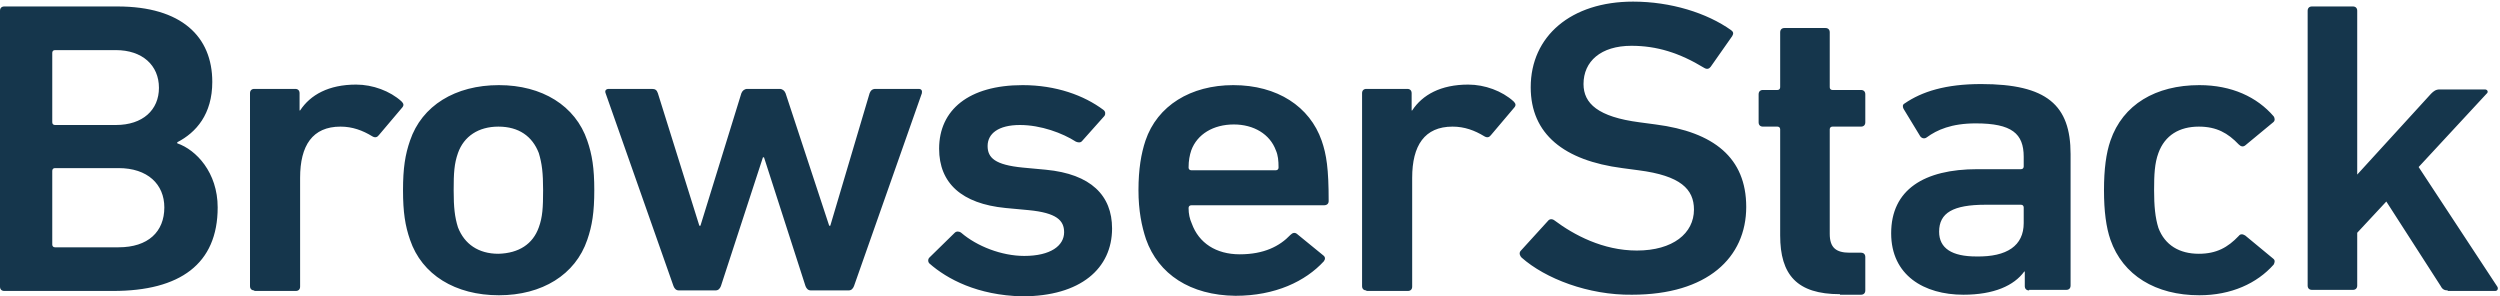 <svg width="464" height="55" viewBox="0 0 464 55" fill="none" xmlns="http://www.w3.org/2000/svg">
	<style>
		path {
		fill: #15364c;
		}
		
		@media (prefers-color-scheme: dark) {
		path {
		fill: #cad5e2;
		}
		}
	</style>
	<g clip-path="url(#clip0_2171_281)">
		<path d="M391.7 44.5C390.9 42.2 390.5 39.2 390.5 35.3C390.5 31.4 390.9 28.4 391.7 26.1C394 19.4 400.1 15.8 408.2 15.8C414.2 15.8 418.9 18 422 21.6C422.2 21.9 422.3 22.4 421.9 22.7L416.7 27C416.3 27.3 415.9 27.2 415.5 26.8C413.5 24.7 411.4 23.5 408.1 23.5C404.5 23.5 401.8 25.1 400.6 28.4C399.9 30.3 399.8 32.4 399.8 35.3C399.8 38.2 400 40.4 400.6 42.3C401.8 45.5 404.5 47.1 408.1 47.1C411.4 47.1 413.5 45.9 415.5 43.8C415.8 43.4 416.2 43.4 416.7 43.7L421.9 48C422.3 48.3 422.2 48.7 422 49.1C418.9 52.6 414.1 54.8 408.2 54.8C400.1 54.8 394 51.1 391.7 44.5ZM454.3 53.9C453.7 53.9 453.3 53.7 453 53.1L442.9 37.4L437.5 43.2V53C437.5 53.5 437.2 53.8 436.7 53.8H429.1C428.6 53.8 428.3 53.5 428.3 53V2C428.3 1.5 428.6 1.2 429.1 1.2H436.7C437.2 1.2 437.5 1.5 437.5 2V32.4L451.2 17.4C451.7 16.9 452.1 16.6 452.8 16.6H461.2C461.7 16.6 461.9 17.1 461.5 17.4L448.9 31L463.5 53.2C463.7 53.5 463.6 54 463.1 54H454.3V53.9ZM10.2 45.9H22C27.5 45.9 30.5 43 30.5 38.5C30.5 34.2 27.4 31.2 22 31.2H10.2C9.9 31.2 9.7 31.4 9.7 31.7V45.4C9.7 45.7 9.9 45.9 10.2 45.9ZM21.5 23.2C26.5 23.2 29.5 20.4 29.5 16.3C29.5 12.1 26.4 9.3 21.5 9.3H10.2C9.9 9.3 9.7 9.5 9.7 9.8V22.7C9.7 23 9.9 23.2 10.2 23.2H21.5ZM0 2C0 1.5 0.3 1.2 0.8 1.2H21.8C33.7 1.2 39.4 6.8 39.4 15.2C39.4 21.2 36.4 24.6 32.9 26.4V26.6C36.4 27.8 40.4 32 40.4 38.5C40.4 49 33.4 54 21 54H0.8C0.3 54 0 53.7 0 53.2V2ZM47.2 53.9C46.7 53.9 46.4 53.6 46.4 53.1V17.3C46.4 16.8 46.7 16.5 47.2 16.5H54.8C55.3 16.5 55.6 16.8 55.6 17.3V20.5H55.7C57.6 17.6 61 15.7 66.1 15.7C69.2 15.7 72.4 16.9 74.5 18.8C74.9 19.2 75 19.5 74.7 19.9L70.3 25.1C70 25.5 69.6 25.6 69.1 25.3C67.3 24.2 65.4 23.5 63.2 23.5C58 23.5 55.7 27 55.7 33V53.2C55.7 53.7 55.4 54 54.9 54H47.2V53.9ZM100 42.2C100.7 40.3 100.8 38.5 100.8 35.3C100.8 32.1 100.6 30.4 100 28.4C98.8 25.3 96.3 23.5 92.5 23.5C88.8 23.5 86.1 25.3 85 28.4C84.3 30.4 84.2 32.1 84.2 35.3C84.2 38.5 84.4 40.3 85 42.2C86.2 45.3 88.8 47.1 92.5 47.1C96.3 47 98.9 45.3 100 42.2ZM76.1 44.5C75.2 41.9 74.8 39.4 74.8 35.3C74.8 31.2 75.2 28.7 76.1 26.1C78.3 19.6 84.5 15.8 92.6 15.8C100.6 15.8 106.8 19.6 109 26.1C109.9 28.7 110.3 31.2 110.3 35.3C110.3 39.4 109.9 41.9 109 44.5C106.8 51 100.6 54.8 92.6 54.8C84.5 54.8 78.3 51 76.1 44.5ZM150.5 53.9C150 53.9 149.7 53.6 149.5 53.1L141.8 29.2H141.6L133.8 53.1C133.6 53.6 133.3 53.9 132.8 53.9H126C125.5 53.9 125.2 53.6 125 53.1L112.4 17.3C112.2 16.8 112.5 16.5 113 16.5H121C121.6 16.5 121.9 16.7 122.1 17.3L129.8 41.9H130L137.6 17.3C137.8 16.8 138.2 16.5 138.7 16.5H144.7C145.2 16.5 145.6 16.8 145.8 17.3L153.9 41.9H154.1L161.4 17.3C161.6 16.8 161.9 16.5 162.5 16.5H170.5C171 16.5 171.2 16.8 171.1 17.3L158.5 53.1C158.3 53.6 158 53.9 157.5 53.9H150.5ZM172.5 48.9C172.2 48.6 172.2 48.1 172.5 47.8L177.2 43.2C177.5 42.9 178 42.9 178.4 43.2C181.3 45.7 185.9 47.5 190.1 47.5C195 47.5 197.5 45.6 197.5 43.1C197.5 40.9 196.1 39.5 190.9 39L186.6 38.6C178.5 37.8 174.3 34 174.3 27.6C174.3 20.4 179.8 15.8 189.8 15.8C196 15.8 201.2 17.7 204.8 20.4C205.2 20.7 205.2 21.2 205 21.5L200.9 26.1C200.6 26.5 200.2 26.5 199.7 26.3C197.2 24.7 193.2 23.2 189.3 23.2C185.3 23.2 183.3 24.8 183.3 27.1C183.3 29.3 184.7 30.6 189.8 31.1L194.1 31.5C202.5 32.3 206.4 36.3 206.4 42.4C206.4 49.8 200.6 55 189.7 55C181.4 54.8 175.8 51.8 172.5 48.9ZM236.8 27.9C235.7 24.9 232.7 23.1 229 23.1C225.2 23.1 222.2 24.9 221.1 27.9C220.8 28.8 220.6 29.8 220.6 31.1C220.6 31.4 220.8 31.6 221.1 31.6H236.8C237.1 31.6 237.3 31.4 237.3 31.1C237.3 29.8 237.2 28.8 236.8 27.9ZM212.7 44.4C211.9 42 211.3 39.1 211.3 35.3C211.3 31.4 211.8 28.5 212.6 26.1C214.8 19.6 221 15.8 228.9 15.8C237.1 15.8 243.1 19.8 245.3 26.1C246.2 28.7 246.6 31.3 246.6 37.3C246.6 37.8 246.3 38.1 245.7 38.1H221.1C220.8 38.1 220.6 38.3 220.6 38.6C220.6 39.7 220.8 40.6 221.2 41.5C222.5 45.1 225.7 47.2 230.1 47.2C234.6 47.2 237.5 45.7 239.5 43.6C239.9 43.2 240.3 43.1 240.7 43.4L245.6 47.4C246 47.7 246 48.1 245.7 48.5C242.3 52.2 236.7 54.9 229.3 54.9C220.9 54.8 215 50.9 212.7 44.4ZM253.6 53.9C253.1 53.9 252.8 53.6 252.8 53.1V17.3C252.8 16.8 253.1 16.5 253.6 16.5H261.2C261.7 16.5 262 16.8 262 17.3V20.5H262.1C264 17.6 267.4 15.7 272.5 15.7C275.6 15.7 278.8 16.9 280.9 18.8C281.3 19.2 281.4 19.5 281.1 19.9L276.7 25.1C276.4 25.5 276 25.6 275.5 25.3C273.7 24.2 271.8 23.5 269.6 23.5C264.4 23.5 262.1 27 262.1 33V53.2C262.1 53.7 261.8 54 261.3 54H253.6V53.9ZM282.4 47.8C282.1 47.5 281.9 47 282.2 46.6L287.3 41C287.6 40.6 288.1 40.6 288.5 40.9C292.1 43.6 297.5 46.5 303.8 46.5C310.5 46.5 314.4 43.3 314.4 38.9C314.4 35.1 311.9 32.6 304.1 31.6L301.1 31.2C290.3 29.8 284.1 24.9 284.1 16.2C284.1 6.7 291.6 0.3 303.1 0.3C310.1 0.3 316.8 2.4 321.3 5.6C321.7 5.9 321.8 6.2 321.5 6.7L317.5 12.4C317.2 12.8 316.8 12.9 316.3 12.6C311.7 9.8 307.5 8.5 302.8 8.5C297.1 8.5 293.9 11.4 293.9 15.6C293.9 19.2 296.6 21.7 304.3 22.7L307.3 23.1C318.1 24.5 324.1 29.3 324.1 38.4C324.1 47.8 316.9 54.7 302.9 54.7C294.8 54.8 286.8 51.7 282.4 47.8ZM341.5 54.6C333.5 54.6 330.4 51 330.4 43.7V24C330.4 23.7 330.2 23.5 329.9 23.5H327.2C326.7 23.5 326.4 23.2 326.4 22.7V17.5C326.4 17 326.7 16.7 327.2 16.7H329.9C330.2 16.7 330.4 16.5 330.4 16.2V6C330.4 5.5 330.7 5.2 331.2 5.2H338.8C339.3 5.2 339.6 5.5 339.6 6V16.2C339.6 16.5 339.8 16.7 340.1 16.7H345.4C345.9 16.7 346.2 17 346.2 17.5V22.7C346.2 23.2 345.9 23.5 345.4 23.5H340.1C339.8 23.5 339.6 23.7 339.6 24V43.4C339.6 46 340.8 46.9 343.3 46.9H345.4C345.9 46.9 346.2 47.2 346.2 47.7V53.9C346.2 54.4 345.9 54.7 345.4 54.7H341.5V54.6ZM375.6 41.4V38.5C375.6 38.2 375.4 38 375.1 38H368.5C362.5 38 359.9 39.5 359.9 43C359.9 46.1 362.3 47.6 366.8 47.6C372.5 47.7 375.6 45.6 375.6 41.4ZM376.6 53.9C376.1 53.9 375.8 53.6 375.8 53.1V50.4H375.7C373.8 53 370.1 54.7 364.4 54.7C357.1 54.7 351 51.1 351 43.3C351 35.2 357.1 31.4 367 31.4H375.1C375.4 31.4 375.6 31.2 375.6 30.9V29.1C375.6 24.8 373.4 22.9 366.7 22.9C362.2 22.9 359.5 24.1 357.6 25.5C357.2 25.8 356.7 25.7 356.4 25.3L353.3 20.2C353.1 19.8 353.1 19.4 353.5 19.2C356.7 17 361.1 15.6 367.7 15.6C379.9 15.6 384.3 19.5 384.3 28.6V53C384.3 53.5 384 53.8 383.5 53.8H376.6V53.9Z" fill="#142433" />
	</g>
	<defs>
		<clipPath id="clip0_2171_281">
			<rect width="464" height="55" fill="white" />
		</clipPath>
	</defs>
</svg>
